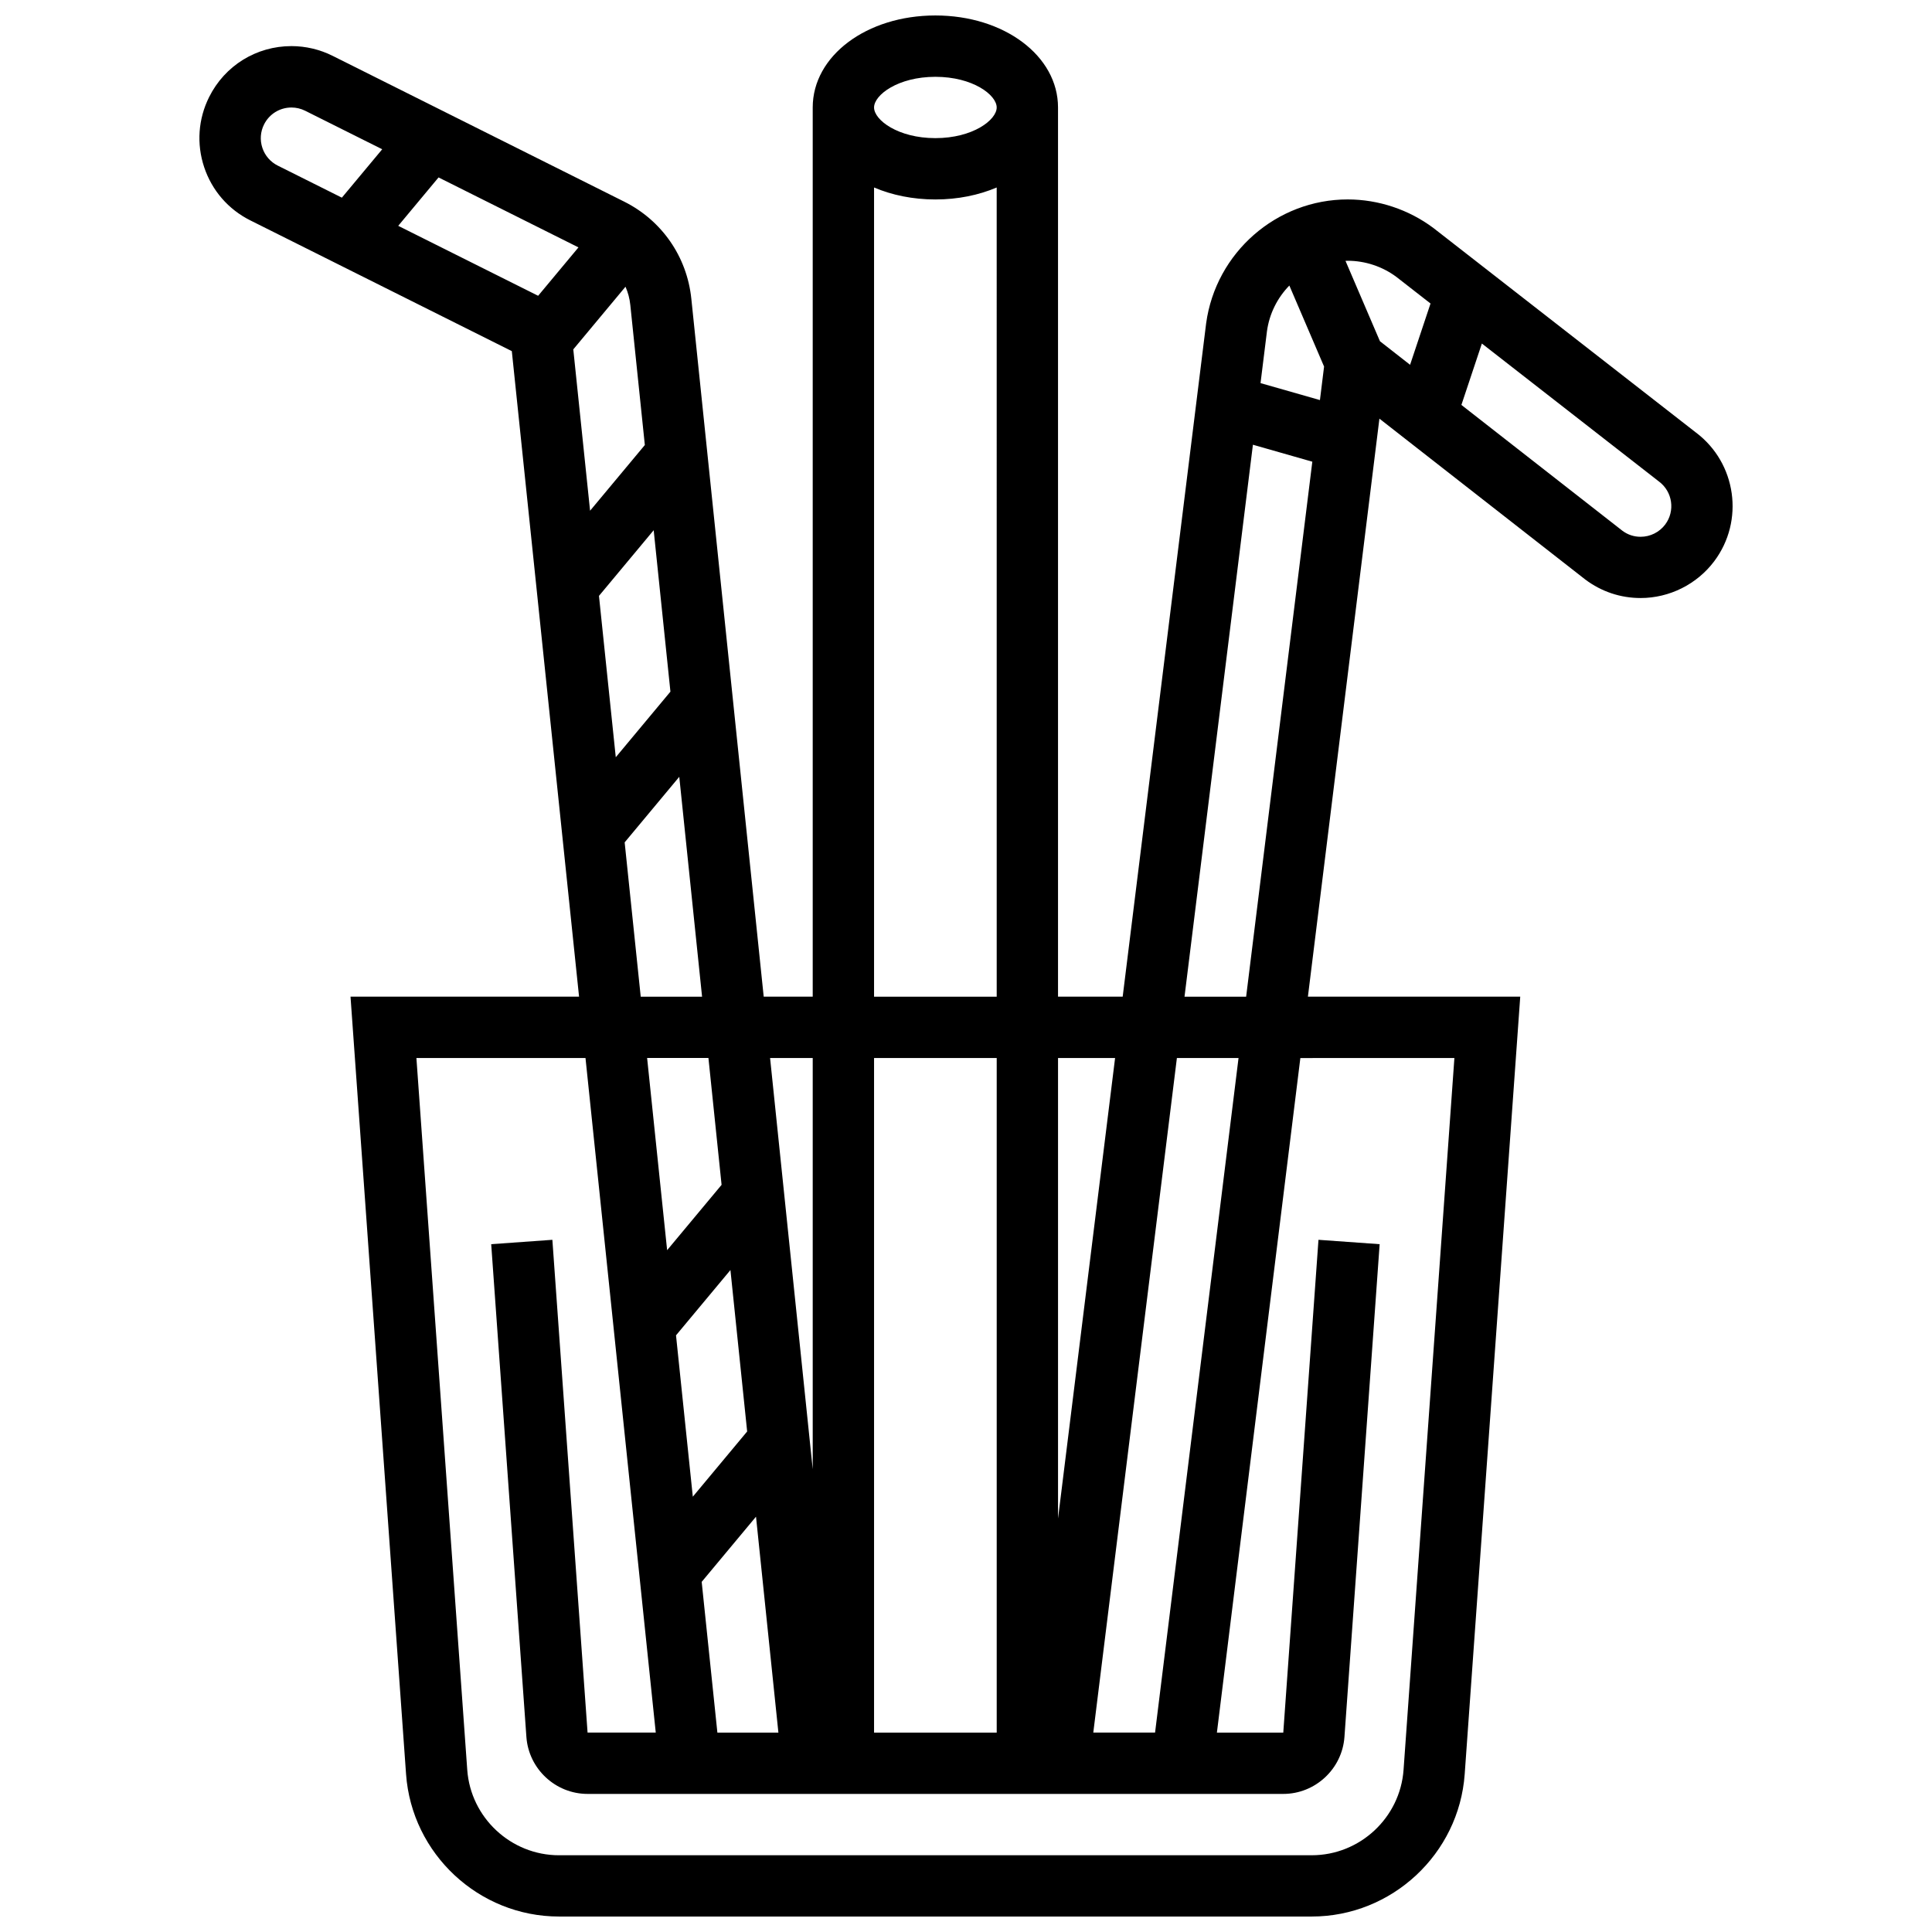 <?xml version="1.0" encoding="UTF-8"?>
<!-- Uploaded to: ICON Repo, www.iconrepo.com, Generator: ICON Repo Mixer Tools -->
<svg width="800px" height="800px" version="1.1" viewBox="144 144 512 512" xmlns="http://www.w3.org/2000/svg">
 <defs>
  <clipPath id="a">
   <path d="m196 148.09h408v503.81h-408z"/>
  </clipPath>
 </defs>
 <g clip-path="url(#a)">
  <path d="m593.48 258.66-69.492-54.145-0.117-0.09c-6.512-4.883-14.578-7.574-22.715-7.574-18.836 0-34.957 14.074-37.516 32.836l-22.117 178.44h-17.137v-235.65c0-13.668-14.277-24.379-32.504-24.379-18.227 0-32.504 10.707-32.504 24.379v235.65h-12.988l-19.184-184.99c-1.156-11.105-7.809-20.715-17.793-25.703l-77.277-38.641c-3.367-1.684-7.133-2.574-10.895-2.574-9.297 0-17.656 5.164-21.809 13.477-2.914 5.824-3.383 12.434-1.324 18.613 2.059 6.176 6.402 11.184 12.223 14.094l69.305 34.652 17.82 171.07h-60.566l14.719 206.04c1.508 21.16 19.309 37.734 40.523 37.734h199.5c21.215 0 39.016-16.574 40.527-37.734l14.719-206.04h-56.27l18.949-153.18 54.477 42.57 0.129 0.098c4.254 3.188 9.305 4.871 14.617 4.871 7.633 0 14.926-3.644 19.512-9.754 8.047-10.727 5.883-25.996-4.812-34.074zm-79.418-41.273 9.043 7.047-5.418 16.242-7.988-6.246-9.129-21.297c0.195-0.004 0.391-0.027 0.586-0.027 4.621 0 9.203 1.52 12.906 4.281zm-28.371 2.285 9.203 21.473-1.098 8.879-15.742-4.496 1.703-13.738c0.641-4.711 2.797-8.902 5.934-12.117zm-46.18 204.71-15.121 122.03v-122.03zm-5.777 178.77 22.156-178.77h16.336l-22.121 178.77zm-91.73-79.797-14.402 17.285-4.453-42.762 14.422-17.305zm-6.777-65.359-14.43 17.316-5.305-50.934h16.25zm-1.113 145.16-4.16-39.945 14.395-17.273 5.934 57.219zm41.52 0v-178.77h32.504v178.77zm16.25-438.8c9.922 0 16.25 4.812 16.25 8.125s-6.332 8.125-16.25 8.125c-9.922 0-16.25-4.812-16.25-8.125 0-3.309 6.332-8.125 16.25-8.125zm-16.25 29.332c4.754 2.019 10.289 3.172 16.25 3.172 5.961 0 11.496-1.152 16.25-3.172l0.004 214.45h-32.504zm-16.254 230.7v108.97l-11.301-108.97zm-63.453-187.8 13.836-16.605c0.664 1.516 1.102 3.144 1.277 4.848l3.848 37.105-14.512 17.41zm6.805 65.328 14.5-17.402 4.438 42.781-14.484 17.379zm-89.199-118.73c-0.688-2.059-0.531-4.262 0.441-6.203 1.383-2.769 4.172-4.492 7.273-4.492 1.25 0 2.504 0.297 3.625 0.859l20.418 10.207-10.691 12.824-16.996-8.496c-1.938-0.973-3.383-2.641-4.07-4.699zm36 20.66 10.688-12.824 37.078 18.539-10.688 12.824zm60.008 163.39 14.473-17.371 6.043 58.27h-16.258zm219.89 57.152-13.473 188.63c-0.906 12.695-11.586 22.641-24.316 22.641l-199.5 0.004c-12.727 0-23.41-9.945-24.316-22.641l-13.473-188.64h44.809l18.621 178.77h-18.07l-9.328-130.59-16.211 1.16 9.328 130.59c0.605 8.465 7.723 15.094 16.211 15.094h184.37c8.484 0 15.605-6.629 16.211-15.094l9.328-130.59-16.211-1.16-9.328 130.6h-17.59l22.117-178.77zm-71.523-16.25 18.129-146.28 15.742 4.496-17.539 141.78zm127.39-125.14c-1.527 2.039-3.961 3.254-6.512 3.254-1.77 0-3.387-0.531-4.812-1.582l-42.688-33.359 5.426-16.27 46.84 36.496 0.117 0.09c3.586 2.688 4.316 7.789 1.629 11.371z"/>
 </g>
</svg>